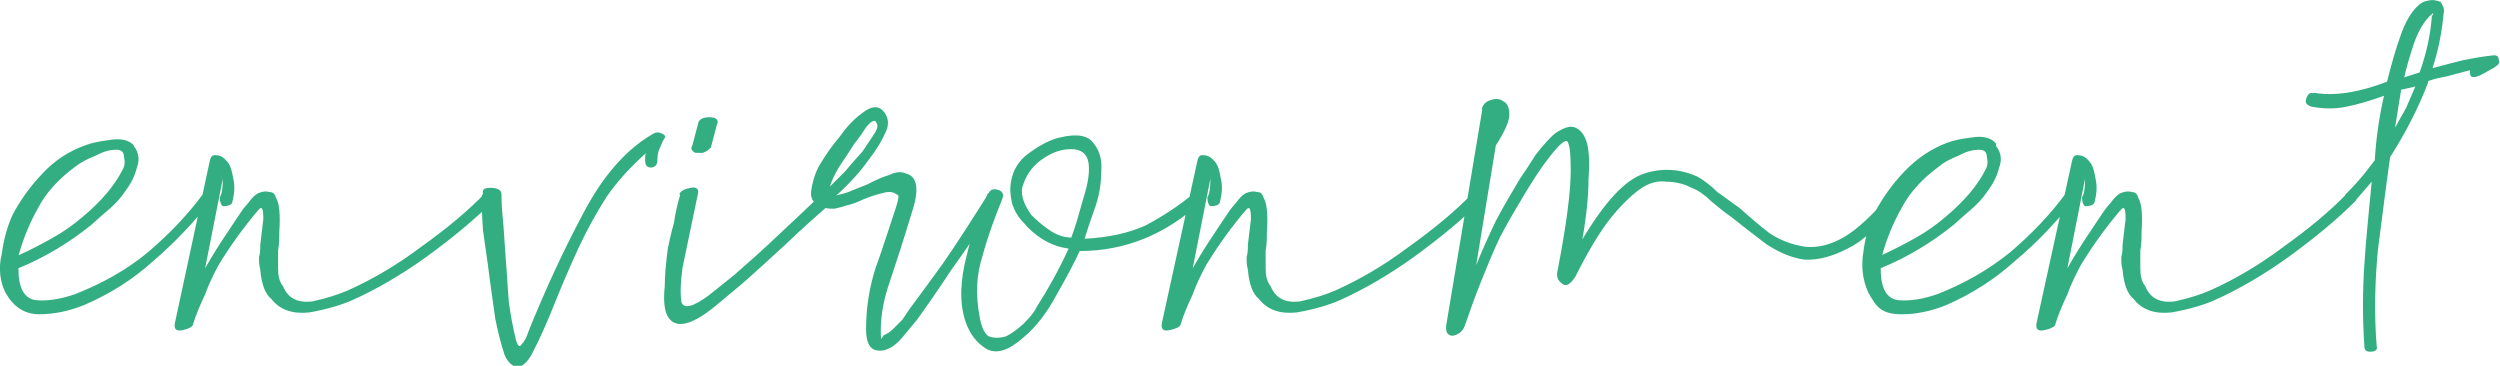 <svg xmlns="http://www.w3.org/2000/svg" data-name="レイヤー 1" viewBox="0 0 407.3 59.6"><path d="M21.8 23.8c.8 1 1 2.2.5 3.5-.3 1.3-1 2.7-2 4-.8 1.2-1.8 2.2-3 3.2s-2 1.8-2.5 2.2c-3.5 2.8-7.4 5.2-11.8 7 0 3.2.9 4.9 2.8 5.2 2 .2 4.2-.2 6.5-1 4.3-1.7 8.3-3.9 11.8-6.8 3.5-3 6.6-6.2 9.2-9.8.3-.5.8-.5 1.2 0 .5.3.6.7.2 1-3 3.8-6.2 7.2-9.7 10.2-3.3 3-7.1 5.4-11.3 7.2-2.5 1-4.9 1.5-7.3 1.5S2.2 50 .9 47.7c-.9-1.8-1.2-4-.6-6.4.3-2.3.9-4.4 1.7-6.2 1.2-2.3 2.8-4.6 4.8-6.7 2-2.2 4.4-3.8 7.3-4.8.8-.3 2.1-.6 3.8-.8 1.8-.3 3.2 0 4 1ZM3 41.6c1.8-.8 3.7-1.8 5.5-2.8s3.5-2.2 5-3.5c3-2.5 5.2-5.1 6.5-7.7.3-.5.4-1.2.2-2q0-1.2-1.2-1.2c-1.2 0-2.2.3-3.5 1q-1.95.75-3.3 1.8c-2.7 2-4.7 4.2-6 6.7-1.3 2.3-2.4 4.9-3.2 7.8Zm30.1 2.7c.7-1.3 1.7-3 3-5s2.4-3.6 3.2-4.8c.3-.5.8-1 1.2-1.5q.75-1.05 1.5-1.5c.7-.3 1.3-.4 2-.2.5 0 .8.3 1 1 .5.8.7 2.7.5 5.5 0 1 0 2-.2 3v2.8c0 1.3.2 2.3.8 3 .8 2 2.4 2.8 4.8 2.5 2.3-.5 4.2-1.1 5.8-1.8 3.8-1.7 7.8-4 11.8-7 4.2-3 7.7-5.9 10.5-8.8.5-.3.9-.2 1.2.2.5.3.5.8 0 1.2q-4.2 4.2-10.8 9c-4.2 3-8.2 5.3-12 7-1.8.8-4.2 1.5-7 2-2.7.3-4.8-.4-6.2-2.2q-1.5-1.2-1.8-4.8c-.2-.7-.2-1.3-.2-2 .2-.7.2-1.3.2-2l.5-4.2c0-1.7-.2-2.2-.8-1.5-2.3 2.7-4.5 5.7-6.5 9-.8 1.5-1.6 3.1-2.2 4.8-.8 1.7-1.5 3.3-2 5-.2.3-.7.6-1.7.8s-1.4-.2-1.2-1.2l5.7-26.5c.2-.7.5-.9 1-.8.7 0 1.2.3 1.8 1s.8 1.6 1 2.8c.3 1.2.2 2.5-.2 4-.2.3-.7.5-1.5.5-.3-.2-.5-.7-.5-1.5.3-.3.5-1.3.5-3l-3 15.2Zm45.6-12.7c-.2-.7.2-1 1.2-1s1.8.3 1.8 1 0 1.8.2 3.8.3 4.2.5 6.8c.2 2.3.3 4.7.5 7 .3 2.3.7 4.2 1 5.5.3 1.5.7 2 1 1.5.5-.5.9-1.2 1.2-2.2 2.7-6.7 5.6-13 8.8-19 3.2-6.2 7-10.6 11.5-13.2q.75-.45 1.5 0c.5.2.6.5.2 1-.2.3-.4.9-.8 1.8-.2.7-.2 1.2-.2 1.5 0 .7-.3 1.1-1 1.2-.7 0-1-.4-1-1.2s0-.9.2-1.2c-2.5 2.2-4.7 4.6-6.5 7.2-1.7 2.7-3.2 5.4-4.5 8.2s-2.6 5.8-3.8 8.8-2.4 5.8-3.8 8.5c-.8 1.5-1.7 2.2-2.5 2.2-.8-.2-1.5-.8-2-2-.5-1.5-1-3.4-1.5-5.8-.3-2.3-.7-4.8-1-7.2-.3-2.5-.7-4.9-1-7.2-.2-2.3-.2-4.2-.2-5.8Zm32 0c.2-.5.8-.8 1.8-1s1.4.2 1.2 1l-2.5 12c-.3 2.2-.4 4-.2 5.5.3 1.3 1.8 1 4.5-1l4-3.2c2.3-2 4.8-4.2 7.2-6.5 2.7-2.5 5.1-4.8 7.2-6.8q.75-.75 1.5 0c.75.75.5 1 0 1.5-2.3 2-4.8 4.2-7.5 6.8-2.5 2.3-4.9 4.5-7.2 6.5l-4.2 3.5c-4.3 3.5-7 3.8-8 1-.3-1-.4-2.4-.2-4.2 0-1.8.2-3.9.5-6.2.2-1 .5-2.4 1-4.2.3-2 .7-3.5 1-4.5Zm5-7.5c-.2.3-.6.6-1.2.8h-1.2c-.7-.3-.8-.8-.5-1.2l1-3.8c.2-.5.8-.8 1.8-.8s1.6.4 1.2 1.2l-1 3.8Zm20.7 7.7c.8-.2 1.7-.4 2.5-.8.8-.3 1.7-.7 2.5-1 1.3-.7 2.5-1.2 3.5-1.5 1-.5 1.9-.6 2.8-.2 1.8.5 2.1 2.7.8 6.5-1.3 4.3-2.5 8-3.5 11-1 2.8-1.5 5.5-1.5 8s.2.9.5.8c.5-.2 1-.5 1.5-1l1.5-1.5c.5-.7.8-1.2 1-1.5 1.3-1.8 3.2-4.3 5.5-7.5 2.3-3.3 4.8-7.2 7.5-11.5.3-.5.8-.6 1.2-.2.7.3.8.8.5 1.5-2.7 3.8-5.2 7.6-7.8 11.2-2.3 3.5-4.2 6.2-5.5 8l-2.5 3c-1.3 1.5-2.7 2.2-4 2-1.2-.2-1.8-1.3-1.8-3.5 0-3.3.5-6.6 1.5-9.8 1.2-3.3 2.2-6.5 3.2-9.5s.5-2.4 0-2.8c-.5-.3-1.2-.3-2.2 0-.8.2-1.8.5-3 1-1 .5-1.9.8-2.8 1-.5.2-1.1.3-1.8.5-.7 0-1.2 0-1.8-.2-1.7-.5-2.3-1.5-2-3q.45-2.55 1.5-4.2c.8-1.3 1.8-2.8 3-4.2 1.2-1.7 2.4-3 3.8-4 1.5-1.2 2.7-1.2 3.5-.2s.9 2.2.2 3.5c-.5 1.2-1.4 2.7-2.8 4.5-1.2 1.7-2.9 3.6-5.2 5.7Zm6.3-12c-.3-.3-.8 0-1.5.8-.5.8-1.2 1.8-2 2.8-.8 1.3-1.7 2.6-2.5 3.8-.7 1.2-1.2 2.2-1.5 3.2l2.5-2.5c1-1.2 1.9-2.2 2.8-3.2.8-1.2 1.5-2.2 2-3s.6-1.4.2-1.8ZM161 31.6c.3-.7.8-.9 1.5-.7.8.2 1.1.7.8 1.5-1.3 3.2-2.4 6.2-3.2 9.2-1 3-1.2 6.3-.5 10 .3 1.7.8 2.8 1.5 3.2.8.3 1.8.3 2.8 0 1-.5 1.9-1.2 2.8-2 1-1 1.8-1.9 2.2-2.8 1.8-2.8 3.6-6 5.2-9.5q-2.25-.3-4.2-1.5c-1.3-.8-2.4-1.8-3.2-2.8q-1.2-1.2-1.8-3c-.3-1.3-.4-2.5-.2-3.5q.45-3 3-4.8c1.8-1.3 3.5-2.2 5-2.5 2.8-.7 4.7-.3 5.5 1q1.5 1.8 1.2 4.8c0 2-.4 4.1-1.2 6.2q-1.05 3-1.5 4.5c3.8-.2 7.2-.9 10-2.2 2.8-1.5 5.4-3.2 7.8-5.2.3-.3.7-.2 1 .2.5.5.6.9.2 1.2-5.8 5.3-12.4 8-19.8 8-.8 1.8-2.1 4.2-3.8 7.2-1.5 2.8-3.3 5.2-5.5 7-2.3 2-4.2 2.6-5.8 1.8-1.7-1-2.8-2.5-3.5-4.5-1-3-.9-6.6.2-10.8 1-4.2 2.2-7.6 3.5-10.2Zm13.5 7.2c.7-1.8 1.3-4 2-6.5.8-2.5 1.1-4.5.8-6-.3-1.3-1.2-2-2.8-2s-3 .5-4.5 1.5-2.6 2.3-3.2 4c-.7 1.5-.2 3.2 1.2 5.2.8.8 1.8 1.7 3 2.5s2.3 1.2 3.5 1.2Zm19.5 5.5c.7-1.3 1.7-3 3-5s2.4-3.6 3.2-4.8c.3-.5.8-1 1.2-1.5q.75-1.05 1.5-1.5c.7-.3 1.3-.4 2-.2.5 0 .8.3 1 1 .5.8.7 2.7.5 5.5 0 1 0 2-.2 3v2.8c0 1.3.2 2.3.8 3 .8 2 2.4 2.8 4.8 2.5 2.3-.5 4.2-1.1 5.8-1.8 3.8-1.7 7.8-4 11.8-7 4.2-3 7.7-5.9 10.5-8.8.5-.3.9-.2 1.2.2.5.3.5.8 0 1.2q-4.2 4.2-10.8 9c-4.2 3-8.2 5.3-12 7-1.8.8-4.2 1.5-7 2-2.7.3-4.8-.4-6.2-2.2q-1.5-1.2-1.8-4.8c-.2-.7-.2-1.3-.2-2 .2-.7.2-1.3.2-2l.5-4.2c0-1.7-.2-2.2-.8-1.5-2.3 2.7-4.5 5.7-6.5 9-.8 1.5-1.6 3.1-2.2 4.8-.8 1.7-1.5 3.3-2 5-.2.3-.8.6-1.8.8s-1.4-.2-1.2-1.2l5.8-26.5c.2-.7.5-.9 1-.8.7 0 1.2.3 1.8 1s.8 1.6 1 2.8c.3 1.2.2 2.5-.2 4-.2.3-.7.5-1.5.5-.3-.2-.5-.7-.5-1.5.3-.3.5-1.3.5-3l-3 15.2Zm47.4-26.5q.3-1.2 1.5-1.5c.8-.3 1.5-.2 2 .2.7.3 1 1.1 1 2.2s-.8 2.8-2.2 5l-3.2 19.5c1-2.5 2.1-4.9 3.2-7.2 1.3-2.5 2.7-4.8 4-7 .7-1 1.5-2.2 2.5-3.8 1.2-1.5 2.2-2.7 3.2-3.5 1.2-.8 2.2-1.2 3-1 1 .3 1.8 1.2 2.2 2.8.3 1.3.4 3.2.2 5.8 0 2.5-.3 5.7-1 9.7 3.7-6.2 7-9.7 10-10.7s5.9-.8 8.8.5c1.2.7 2.2 1.5 3.2 2.5 1.2.8 2.3 1.7 3.5 2.5 1.7 1.5 3.3 2.9 5 4.2 1.8 1.2 3.8 1.9 5.8 2.2 2 .2 4.1-.3 6.2-1.5 2.3-1.3 4.9-3.8 7.8-7.2.3-.5.8-.6 1.2-.2s.6.8.2 1.2c-3 4-5.8 6.7-8.5 8-2.5 1.3-4.8 1.9-7 1.8-2.2-.3-4.2-1.2-6.2-2.5-2-1.5-3.9-3-5.8-4.5-1.2-.8-2.2-1.7-3.2-2.5-1-1-2.1-1.8-3.2-2.2-1.3-.7-2.8-1-4.2-1-1.3-.2-2.8.2-4.2 1.2s-3.2 2.7-5 5c-1.7 2.2-3.5 5.2-5.5 9.2-.8 1.3-1.6 1.8-2.2 1.2-.7-.5-.9-1.1-.8-1.8 1.5-7.7 2.2-13.2 2.2-16.5s-.2-4.2-.5-4.8c-.3-.5-1.4.4-3.2 2.8-1.2 1.5-2.4 3.4-3.8 5.7-1.3 2.2-2.7 4.5-4 7-1.2 2.5-2.2 5-3.2 7.5s-1.8 4.8-2.5 6.8c-.3 1-1 1.6-2 1.8-1 0-1.3-.8-1-2.2l5.8-34.7Zm83.8 6c.8 1 1 2.2.5 3.5-.3 1.3-1 2.7-2 4-.8 1.2-1.8 2.2-3 3.2s-2 1.8-2.5 2.2c-3.5 2.8-7.4 5.2-11.8 7 0 3.2.9 4.9 2.8 5.2 2 .2 4.2-.2 6.5-1 4.3-1.7 8.2-3.9 11.8-6.8 3.5-3 6.6-6.2 9.2-9.8.3-.5.8-.5 1.2 0 .5.3.6.7.2 1-3 3.8-6.2 7.2-9.8 10.2-3.3 3-7.1 5.4-11.2 7.2q-3.75 1.5-7.2 1.5c-3.45 0-4.2-1.2-5.5-3.5-1-2.2-1.2-4.4-.8-6.8.3-2.3.9-4.4 1.8-6.2 1.2-2.3 2.8-4.6 4.8-6.7s4.4-3.8 7.2-4.8c.8-.3 2.1-.6 3.8-.8 1.8-.3 3.2 0 4 1Zm-18.7 17.8c1.8-.8 3.7-1.8 5.5-2.8s3.5-2.2 5-3.5c3-2.5 5.2-5.1 6.5-7.7.3-.5.4-1.2.2-2q0-1.2-1.2-1.2c-1.2 0-2.2.3-3.5 1-1.3.5-2.4 1.1-3.2 1.8-2.7 2-4.7 4.2-6 6.7-1.3 2.3-2.4 4.9-3.2 7.8Zm30 2.7c.7-1.3 1.7-3 3-5s2.4-3.6 3.2-4.8c.3-.5.8-1 1.2-1.5q.75-1.05 1.5-1.5c.7-.3 1.3-.4 2-.2.5 0 .8.3 1 1 .5.8.7 2.7.5 5.5 0 1 0 2-.2 3v2.8c0 1.3.2 2.3.8 3 .8 2 2.4 2.8 4.8 2.5 2.3-.5 4.2-1.1 5.8-1.8 3.8-1.7 7.8-4 11.8-7 4.2-3 7.7-5.9 10.5-8.8.5-.3.9-.2 1.2.2.5.3.5.8 0 1.2q-4.2 4.2-10.8 9c-4.2 3-8.2 5.3-12 7-1.8.8-4.2 1.5-7 2-2.7.3-4.8-.4-6.2-2.2q-1.5-1.2-1.8-4.8c-.2-.7-.2-1.3-.2-2 .2-.7.2-1.3.2-2l.5-4.2c0-1.7-.2-2.2-.8-1.5-2.3 2.7-4.5 5.7-6.5 9-.8 1.5-1.6 3.1-2.2 4.8-.8 1.7-1.5 3.3-2 5-.2.3-.8.6-1.8.8s-1.4-.2-1.2-1.2l5.8-26.5c.2-.7.5-.9 1-.8.7 0 1.2.3 1.8 1s.8 1.6 1 2.8c.3 1.2.2 2.5-.2 4-.2.3-.7.5-1.5.5-.3-.2-.5-.7-.5-1.5.3-.3.5-1.3.5-3l-3 15.2Zm40.4-29.2c1.7.3 3.5.3 5.5 0s4.2-.9 6.5-1.8c.7-2.8 1.4-5.3 2.2-7.5.8-2.3 1.8-4 3-5 .3-.3.8-.6 1.5-.7.8-.2 1.5 0 2 .2.5.7.7 1.3.5 2-.3 3.2-.9 6.1-1.8 8.8 1.8-.5 3.5-.9 5-1.3 1.5-.3 3.2-.6 5-.8.5 0 .8.2.8.8.2.3 0 .6-.2.8-.3.3-1.2.8-2.5 1.5s-2 .6-2-.2 0-.5.2-.5c-1.3.3-2.6.7-3.8 1-1 .2-2.1.4-3.2.8v.2c-1.5 4-3.6 8.1-6.2 12.2-.7 4.8-1.3 9.9-2 15.2-.5 5.3-.6 10.5-.2 15.5.2.7-.2 1-1 1s-1-.3-1-1c-.3-4.3-.3-8.8 0-13.2.3-4.7.8-9.2 1.2-13.5l-3.2 3.7c-.5.3-.9.2-1.2-.2s-.2-1 .2-1.5c1.2-1.2 2-2.1 2.5-2.7.7-.8 1.4-1.8 2.2-2.8q.3-5.25 1.5-10.5c-2.2.8-4.2 1.4-6.2 1.8s-3.8.3-5.5 0c-.8-.2-1.2-.6-1-1.2.2-.8.6-1.2 1.2-1Zm17.3-3.3c1.2-3.3 1.8-6.4 2-9.2.2-.2.2-.3.2-.3 0-.2 0-.2-.2 0-1.2 1-2.2 2.7-3 5-.7 2.2-1.2 3.9-1.5 5.3zm-3 2.8-1 6.2c.7-1.2 1.2-2.2 1.8-3.2.5-1.2 1-2.3 1.5-3.5l-2.2.5Z" style="fill:#33ae82;stroke-width:0"/></svg>